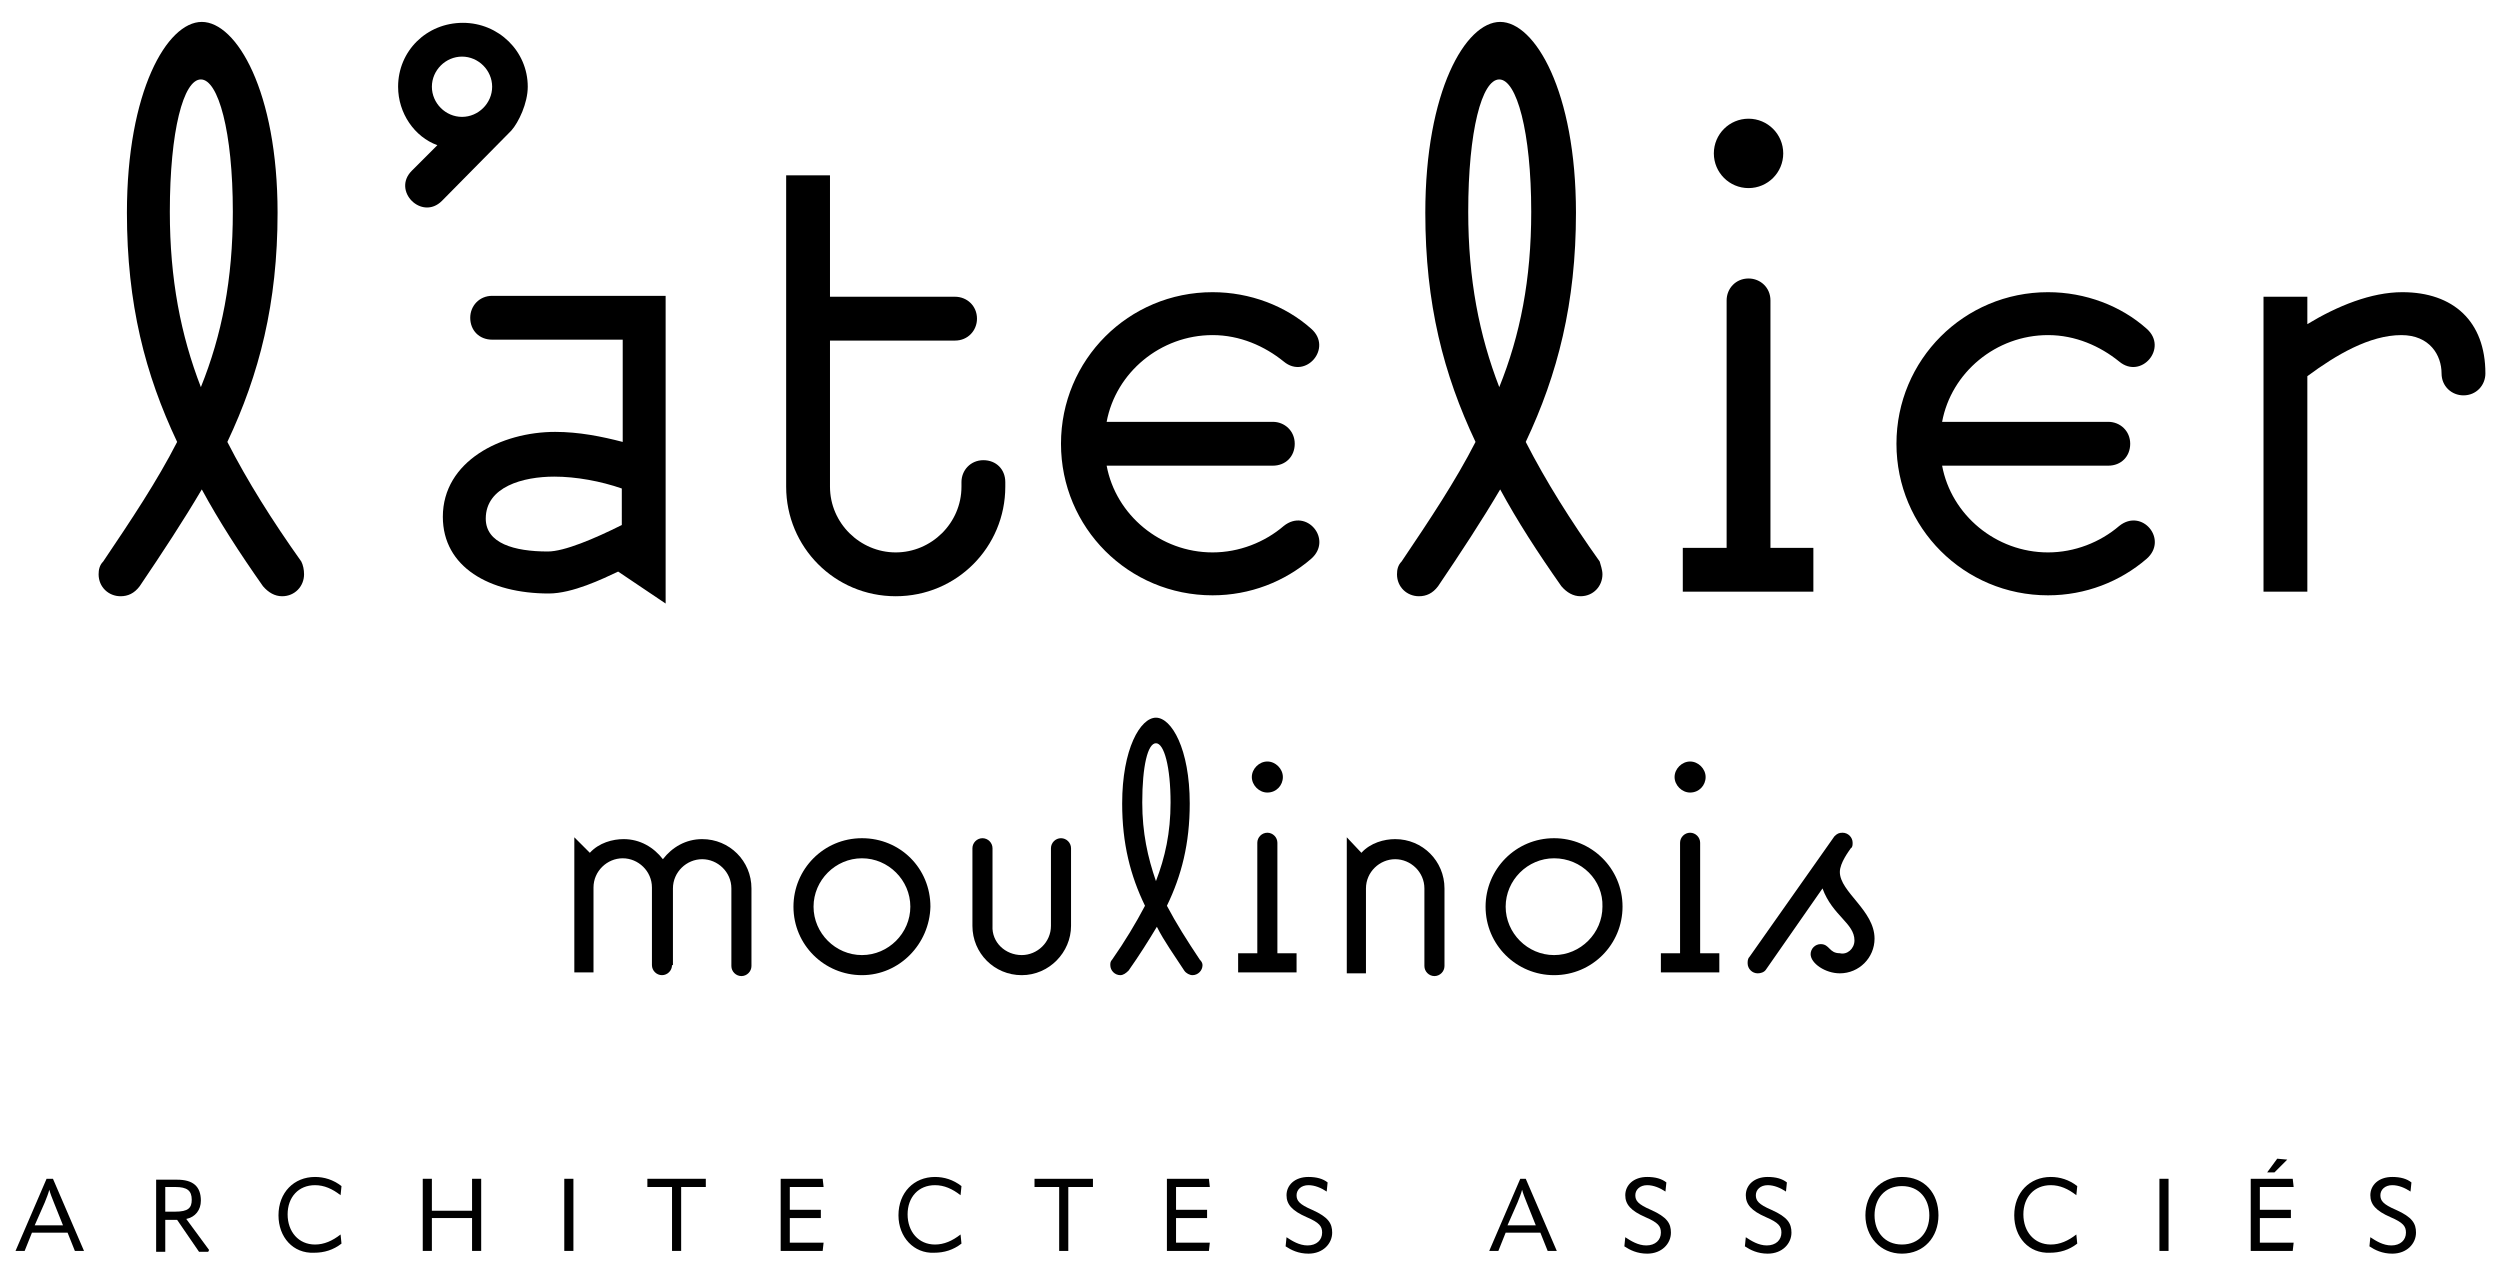 <?xml version="1.0" encoding="utf-8"?>
<!-- Generator: Adobe Illustrator 27.8.0, SVG Export Plug-In . SVG Version: 6.00 Build 0)  -->
<svg version="1.1" id="Calque_1" xmlns="http://www.w3.org/2000/svg" xmlns:xlink="http://www.w3.org/1999/xlink" x="0px" y="0px"
	 viewBox="0 0 273.8 138.9" style="enable-background:new 0 0 273.8 138.9;" xml:space="preserve">
<style type="text/css">
	.Voûte _x002D__x0020_Vert{fill:url(#SVGID_1_);stroke:#FFFFFF;stroke-width:0.25;stroke-miterlimit:1;}
</style>
<linearGradient id="SVGID_1_" gradientUnits="userSpaceOnUse" x1="-284.06" y1="367.43" x2="-283.353" y2="366.723">
	<stop  offset="0" style="stop-color:#15A235"/>
	<stop  offset="0.983" style="stop-color:#21371A"/>
</linearGradient>
<g>
	<path d="M5.8,129.1l3.4,7.9l0,0h-1l-0.8-2H3.5l-0.8,2h-1l0,0l3.4-7.9H5.8z M3.8,134.2h3.1l-1-2.5c-0.2-0.5-0.4-1-0.5-1.4h0
		c-0.1,0.4-0.3,0.9-0.5,1.4L3.8,134.2z"/>
	<path d="M22.9,136.9l-0.1,0.2h-1l-2.4-3.5h-1.3v3.5h-1v-7.9h2.3c1.7,0,2.6,0.7,2.6,2.3c0,1-0.6,1.8-1.6,2L22.9,136.9z M18.1,130
		v2.7h1.1c1.4,0,1.8-0.4,1.8-1.3c0-1-0.5-1.4-1.8-1.4H18.1z"/>
	<path d="M30.5,133.1c0-2.5,1.7-4.2,4-4.2c1,0,2,0.3,2.9,1l-0.1,1h0c-0.9-0.7-1.8-1.1-2.8-1.1c-1.8,0-3,1.3-3,3.2
		c0,1.9,1.2,3.3,3,3.3c1,0,1.9-0.4,2.8-1.1h0l0.1,1c-0.9,0.7-1.9,1-3,1C32.1,137.3,30.5,135.5,30.5,133.1z"/>
	<path d="M51.7,129.1h1v7.9h-1v-3.6h-4.4v3.6h-1v-7.9h1v3.5h4.4V129.1z"/>
	<path d="M61.8,129.1h1v7.9h-1V129.1z"/>
	<path d="M77.3,129.1v0.9h-2.7v7h-1v-7h-2.7v-0.9H77.3z"/>
	<path d="M86.5,133.4v2.7h3.7l-0.1,0.9h-4.6v-7.9h4.6l0.1,0.9h-3.7v2.5h3.4v0.9H86.5z"/>
	<path d="M98.4,133.1c0-2.5,1.7-4.2,4-4.2c1,0,2,0.3,2.9,1l-0.1,1h0c-0.9-0.7-1.8-1.1-2.8-1.1c-1.8,0-3,1.3-3,3.2
		c0,1.9,1.2,3.3,3,3.3c1,0,1.9-0.4,2.8-1.1h0l0.1,1c-0.9,0.7-1.9,1-3,1C100.1,137.3,98.4,135.5,98.4,133.1z"/>
	<path d="M119.7,129.1v0.9H117v7h-1v-7h-2.7v-0.9H119.7z"/>
	<path d="M128.8,133.4v2.7h3.7l-0.1,0.9h-4.6v-7.9h4.6l0.1,0.9h-3.7v2.5h3.4v0.9H128.8z"/>
	<path d="M140.8,136.5l0.1-1h0c0.6,0.4,1.4,0.9,2.3,0.9c1,0,1.6-0.6,1.6-1.4c0-0.7-0.3-1.1-1.7-1.7c-1.6-0.7-2.2-1.4-2.2-2.4
		c0-1.1,0.9-2,2.4-2c0.9,0,1.6,0.2,2.1,0.6l-0.1,1h0c-0.6-0.4-1.3-0.7-2-0.7c-0.8,0-1.3,0.5-1.3,1.1c0,0.6,0.3,1,1.7,1.6
		c1.8,0.8,2.2,1.5,2.2,2.5c0,1.2-1,2.3-2.6,2.3C142.2,137.3,141.4,136.9,140.8,136.5z"/>
	<path d="M167.1,129.1l3.4,7.9l0,0h-1l-0.8-2h-3.8l-0.8,2h-1l0,0l3.4-7.9H167.1z M165.1,134.2h3.1l-1-2.5c-0.2-0.5-0.4-1-0.5-1.4h0
		c-0.1,0.4-0.3,0.9-0.5,1.4L165.1,134.2z"/>
	<path d="M177.9,136.5l0.1-1h0c0.6,0.4,1.4,0.9,2.3,0.9c1,0,1.6-0.6,1.6-1.4c0-0.7-0.3-1.1-1.7-1.7c-1.6-0.7-2.2-1.4-2.2-2.4
		c0-1.1,0.9-2,2.4-2c0.9,0,1.6,0.2,2.1,0.6l-0.1,1h0c-0.6-0.4-1.3-0.7-2-0.7c-0.8,0-1.3,0.5-1.3,1.1c0,0.6,0.3,1,1.7,1.6
		c1.8,0.8,2.2,1.5,2.2,2.5c0,1.2-1,2.3-2.6,2.3C179.3,137.3,178.5,136.9,177.9,136.5z"/>
	<path d="M191.1,136.5l0.1-1h0c0.6,0.4,1.4,0.9,2.3,0.9c1,0,1.6-0.6,1.6-1.4c0-0.7-0.3-1.1-1.7-1.7c-1.6-0.7-2.2-1.4-2.2-2.4
		c0-1.1,0.9-2,2.4-2c0.9,0,1.6,0.2,2.1,0.6l-0.1,1h0c-0.6-0.4-1.3-0.7-2-0.7c-0.8,0-1.3,0.5-1.3,1.1c0,0.6,0.3,1,1.7,1.6
		c1.8,0.8,2.2,1.5,2.2,2.5c0,1.2-1,2.3-2.6,2.3C192.5,137.3,191.7,136.9,191.1,136.5z"/>
	<path d="M204.3,133.1c0-2.3,1.6-4.2,4-4.2c2.5,0,4,1.8,4,4.2c0,2.4-1.6,4.2-4,4.2C205.9,137.3,204.3,135.4,204.3,133.1z
		 M211.3,133.1c0-1.8-1.1-3.2-3-3.2s-3,1.4-3,3.2c0,1.8,1.1,3.2,3,3.2C210.2,136.3,211.3,134.9,211.3,133.1z"/>
	<path d="M220.6,133.1c0-2.5,1.7-4.2,4-4.2c1,0,2,0.3,2.9,1l-0.1,1h0c-0.9-0.7-1.8-1.1-2.8-1.1c-1.8,0-3,1.3-3,3.2
		c0,1.9,1.2,3.3,3,3.3c1,0,1.9-0.4,2.8-1.1h0l0.1,1c-0.9,0.7-1.9,1-3,1C222.2,137.3,220.6,135.5,220.6,133.1z"/>
	<path d="M236.5,129.1h1v7.9h-1V129.1z"/>
	<path d="M247.5,133.4v2.7h3.7l-0.1,0.9h-4.6v-7.9h4.6l0.1,0.9h-3.7v2.5h3.4v0.9H247.5z M250.5,127l-1.4,1.4h-0.8l1.1-1.5L250.5,127
		L250.5,127z"/>
	<path d="M259.5,136.5l0.1-1h0c0.6,0.4,1.4,0.9,2.3,0.9c1,0,1.6-0.6,1.6-1.4c0-0.7-0.3-1.1-1.7-1.7c-1.6-0.7-2.2-1.4-2.2-2.4
		c0-1.1,0.9-2,2.4-2c0.9,0,1.6,0.2,2.1,0.6l-0.1,1h0c-0.6-0.4-1.3-0.7-2-0.7c-0.8,0-1.3,0.5-1.3,1.1c0,0.6,0.3,1,1.7,1.6
		c1.8,0.8,2.2,1.5,2.2,2.5c0,1.2-1,2.3-2.6,2.3C260.9,137.3,260.1,136.9,259.5,136.5z"/>
</g>
<g>
	<path d="M73.6,105.7c0,0.6-0.5,1.1-1.1,1.1c-0.6,0-1.1-0.5-1.1-1.1v-8.5c0-1.8-1.5-3.2-3.2-3.2S65,95.4,65,97.2v9.3h-2.1V91.7
		l1.7,1.7c1-1.1,2.5-1.5,3.7-1.5c1.8,0,3.3,0.9,4.3,2.2c1-1.3,2.5-2.2,4.3-2.2c3,0,5.4,2.4,5.4,5.4v8.5c0,0.6-0.5,1.1-1.1,1.1
		c-0.6,0-1.1-0.5-1.1-1.1v-8.5c0-1.8-1.5-3.2-3.2-3.2c-1.7,0-3.2,1.4-3.2,3.2V105.7z"/>
	<path d="M94.4,106.8c-4.1,0-7.5-3.3-7.5-7.5c0-4.1,3.3-7.5,7.5-7.5s7.5,3.3,7.5,7.5C101.8,103.4,98.5,106.8,94.4,106.8z M94.4,94
		c-2.9,0-5.3,2.4-5.3,5.3c0,2.9,2.4,5.3,5.3,5.3c2.9,0,5.3-2.4,5.3-5.3C99.7,96.4,97.3,94,94.4,94z"/>
	<path d="M111.9,104.6c1.7,0,3.2-1.4,3.2-3.2v-8.5c0-0.6,0.5-1.1,1.1-1.1c0.6,0,1.1,0.5,1.1,1.1v8.5c0,2.9-2.4,5.4-5.4,5.4
		c-3,0-5.4-2.4-5.4-5.4v-8.5c0-0.6,0.5-1.1,1.1-1.1s1.1,0.5,1.1,1.1v8.5C108.6,103.2,110.1,104.6,111.9,104.6z"/>
	<path d="M131.7,105.7c0,0.6-0.5,1.1-1.1,1.1c-0.3,0-0.7-0.2-0.9-0.5c-1.1-1.7-2.2-3.2-3-4.8c-0.9,1.5-1.9,3.1-3.1,4.8
		c-0.3,0.3-0.6,0.5-0.9,0.5c-0.6,0-1.1-0.5-1.1-1.1c0-0.2,0-0.4,0.2-0.6c1.4-2,2.6-4,3.6-5.9c-1.6-3.3-2.5-6.8-2.5-11.2
		c0-6,2-9.4,3.7-9.4c1.7,0,3.7,3.4,3.7,9.4c0,4.4-0.9,7.9-2.5,11.2c1,1.9,2.2,3.8,3.6,5.9C131.6,105.3,131.7,105.5,131.7,105.7z
		 M126.6,81.4c-0.9,0-1.5,2.5-1.5,6.5c0,3.3,0.6,6,1.5,8.6c1-2.6,1.6-5.3,1.6-8.6C128.2,84,127.5,81.4,126.6,81.4z"/>
	<path d="M142,104.4v2.1h-6.4v-2.1h2.1V92.3c0-0.6,0.5-1.1,1.1-1.1c0.6,0,1.1,0.5,1.1,1.1v12.1H142z M138.8,86.8
		c-0.9,0-1.7-0.8-1.7-1.7c0-0.9,0.8-1.7,1.7-1.7s1.7,0.8,1.7,1.7C140.5,86,139.8,86.8,138.8,86.8z"/>
	<path d="M149.1,93.4c1-1.1,2.5-1.5,3.7-1.5c3,0,5.4,2.4,5.4,5.4v8.5c0,0.6-0.5,1.1-1.1,1.1c-0.6,0-1.1-0.5-1.1-1.1v-8.5
		c0-1.8-1.5-3.2-3.2-3.2c-1.7,0-3.2,1.4-3.2,3.2v9.3h-2.1V91.7L149.1,93.4z"/>
	<path d="M170.2,106.8c-4.1,0-7.5-3.3-7.5-7.5c0-4.1,3.3-7.5,7.5-7.5c4.1,0,7.5,3.3,7.5,7.5C177.7,103.4,174.4,106.8,170.2,106.8z
		 M170.2,94c-2.9,0-5.3,2.4-5.3,5.3c0,2.9,2.4,5.3,5.3,5.3c2.9,0,5.3-2.4,5.3-5.3C175.6,96.4,173.2,94,170.2,94z"/>
	<path d="M188.3,104.4v2.1h-6.4v-2.1h2.1V92.3c0-0.6,0.5-1.1,1.1-1.1c0.6,0,1.1,0.5,1.1,1.1v12.1H188.3z M185.1,86.8
		c-0.9,0-1.7-0.8-1.7-1.7c0-0.9,0.8-1.7,1.7-1.7s1.7,0.8,1.7,1.7C186.8,86,186.1,86.8,185.1,86.8z"/>
	<path d="M203.1,103c0-1.9-2.4-2.7-3.5-5.7l-6.2,8.9c-0.2,0.3-0.6,0.4-0.9,0.4c-0.6,0-1.1-0.5-1.1-1.1c0-0.2,0-0.5,0.2-0.7l9.3-13.2
		c0.3-0.3,0.5-0.4,0.9-0.4c0.6,0,1.1,0.5,1.1,1.1c0,0.2,0,0.5-0.2,0.6c-0.2,0.3-1.2,1.6-1.2,2.6c0,2.2,3.8,4.2,3.8,7.3
		c0,2.1-1.7,3.8-3.8,3.8c-1.6,0-3.2-1.1-3.2-2.1c0-0.6,0.5-1.1,1.1-1.1c1,0,0.9,1,2.1,1C202.3,104.6,203.1,103.9,203.1,103z"/>
</g>
<path d="M33.3,62.9c0,1.3-1,2.4-2.4,2.4c-0.8,0-1.5-0.4-2.1-1.1c-2.6-3.7-4.8-7.1-6.7-10.6c-2,3.4-4.3,6.9-6.8,10.6
	c-0.6,0.8-1.3,1.1-2.1,1.1c-1.3,0-2.4-1-2.4-2.4c0-0.5,0.1-1,0.5-1.4c3.1-4.6,5.9-8.8,8.1-13.1c-3.5-7.4-5.5-15.1-5.5-25.1
	c0-13.3,4.4-20.9,8.2-20.9c3.8,0,8.3,7.6,8.3,20.9c0,9.9-2,17.7-5.5,25.1c2.2,4.3,4.9,8.6,8.1,13.1C33.2,61.9,33.3,62.4,33.3,62.9z
	 M22,8.7c-1.9,0-3.4,5.6-3.4,14.5c0,7.4,1.2,13.5,3.4,19.2c2.3-5.7,3.5-11.8,3.5-19.2C25.5,14.4,23.9,8.7,22,8.7z"/>
<path d="M43.6,9.5c0-3.9,3.1-7,7.1-7c3.9,0,7.1,3.1,7.1,7c0,1.8-1,3.9-1.8,4.8L48.4,22c-2.2,2.2-5.5-1.1-3.3-3.3l2.8-2.8
	C45.4,15,43.6,12.4,43.6,9.5z M50.6,6.2c-1.8,0-3.3,1.5-3.3,3.3s1.5,3.3,3.3,3.3c1.8,0,3.3-1.5,3.3-3.3S52.4,6.2,50.6,6.2z"/>
<path d="M51.5,34.8c0-1.3,1-2.4,2.4-2.4h19v33.7l-5.2-3.5c-1.7,0.8-5,2.4-7.6,2.4c-6.5,0-11.6-2.9-11.6-8.4c0-6.1,6.4-9.3,12.3-9.3
	c2.6,0,5.1,0.5,7.4,1.1V37.2H53.9C52.5,37.2,51.5,36.2,51.5,34.8z M68.1,53.5c-2.3-0.8-5-1.3-7.4-1.3c-3.4,0-7.5,1.1-7.5,4.6
	c0,2.7,3.1,3.6,6.8,3.6c1.8,0,5.1-1.4,8.1-2.9V53.5z"/>
<path d="M90.9,53.3c0,4,3.3,7.2,7.2,7.2c3.9,0,7.2-3.2,7.2-7.2v-0.5c0-1.3,1-2.4,2.4-2.4s2.4,1,2.4,2.4v0.5c0,6.6-5.3,12-12,12
	s-12-5.4-12-12c0-1.9,0-34.1,0-34.1h4.8v13.3h13.7c1.3,0,2.4,1,2.4,2.4c0,1.3-1,2.4-2.4,2.4H90.9V53.3z"/>
<path d="M132.8,60.5c2.9,0,5.7-1.1,7.8-2.9c2.5-2,5.4,1.5,3,3.6c-2.9,2.5-6.7,4-10.8,4c-9.2,0-16.6-7.4-16.6-16.6
	c0-9.2,7.4-16.6,16.6-16.6c4.1,0,8,1.5,10.8,4c2.4,2.1-0.6,5.6-3,3.6c-2.1-1.7-4.8-2.9-7.8-2.9c-5.7,0-10.6,4.1-11.6,9.5h18.2
	c1.3,0,2.4,1,2.4,2.4s-1,2.4-2.4,2.4h-18.2C122.2,56.4,127.1,60.5,132.8,60.5z"/>
<path d="M224.3,60.5c2.9,0,5.7-1.1,7.8-2.9c2.5-2,5.4,1.5,3,3.6c-2.9,2.5-6.7,4-10.8,4c-9.2,0-16.6-7.4-16.6-16.6
	c0-9.2,7.4-16.6,16.6-16.6c4.1,0,8,1.5,10.8,4c2.4,2.1-0.6,5.6-3,3.6c-2.1-1.7-4.8-2.9-7.8-2.9c-5.7,0-10.6,4.1-11.6,9.5h18.2
	c1.3,0,2.4,1,2.4,2.4s-1,2.4-2.4,2.4h-18.2C213.7,56.4,218.6,60.5,224.3,60.5z"/>
<path d="M175.5,62.9c0,1.3-1,2.4-2.4,2.4c-0.8,0-1.5-0.4-2.1-1.1c-2.6-3.7-4.8-7.1-6.7-10.6c-2,3.4-4.3,6.9-6.8,10.6
	c-0.6,0.8-1.3,1.1-2.1,1.1c-1.3,0-2.4-1-2.4-2.4c0-0.5,0.1-1,0.5-1.4c3.1-4.6,5.9-8.8,8.1-13.1c-3.5-7.4-5.5-15.1-5.5-25.1
	c0-13.3,4.4-20.9,8.2-20.9c3.8,0,8.3,7.6,8.3,20.9c0,9.9-2,17.7-5.5,25.1c2.2,4.3,4.9,8.6,8.1,13.1
	C175.3,61.9,175.5,62.4,175.5,62.9z M164.2,8.7c-1.9,0-3.4,5.6-3.4,14.5c0,7.4,1.2,13.5,3.4,19.2c2.3-5.7,3.5-11.8,3.5-19.2
	C167.7,14.4,166.1,8.7,164.2,8.7z"/>
<path d="M198.6,60v4.8h-14.3V60h4.8V32.9c0-1.3,1-2.4,2.4-2.4c1.3,0,2.4,1,2.4,2.4V60H198.6z M191.5,20.6c-2.1,0-3.8-1.7-3.8-3.8
	s1.7-3.8,3.8-3.8c2.1,0,3.8,1.7,3.8,3.8S193.6,20.6,191.5,20.6z"/>
<path d="M263.1,32c5.6,0,9.1,3.2,9.1,8.9c0,1.3-1,2.4-2.4,2.4c-1.3,0-2.4-1-2.4-2.4c0-2-1.3-4.2-4.4-4.2c-3.5,0-7.2,2.2-10.3,4.5
	v23.6h-4.8V32.5h4.8v3C256,33.5,259.7,32,263.1,32z"/>
</svg>
